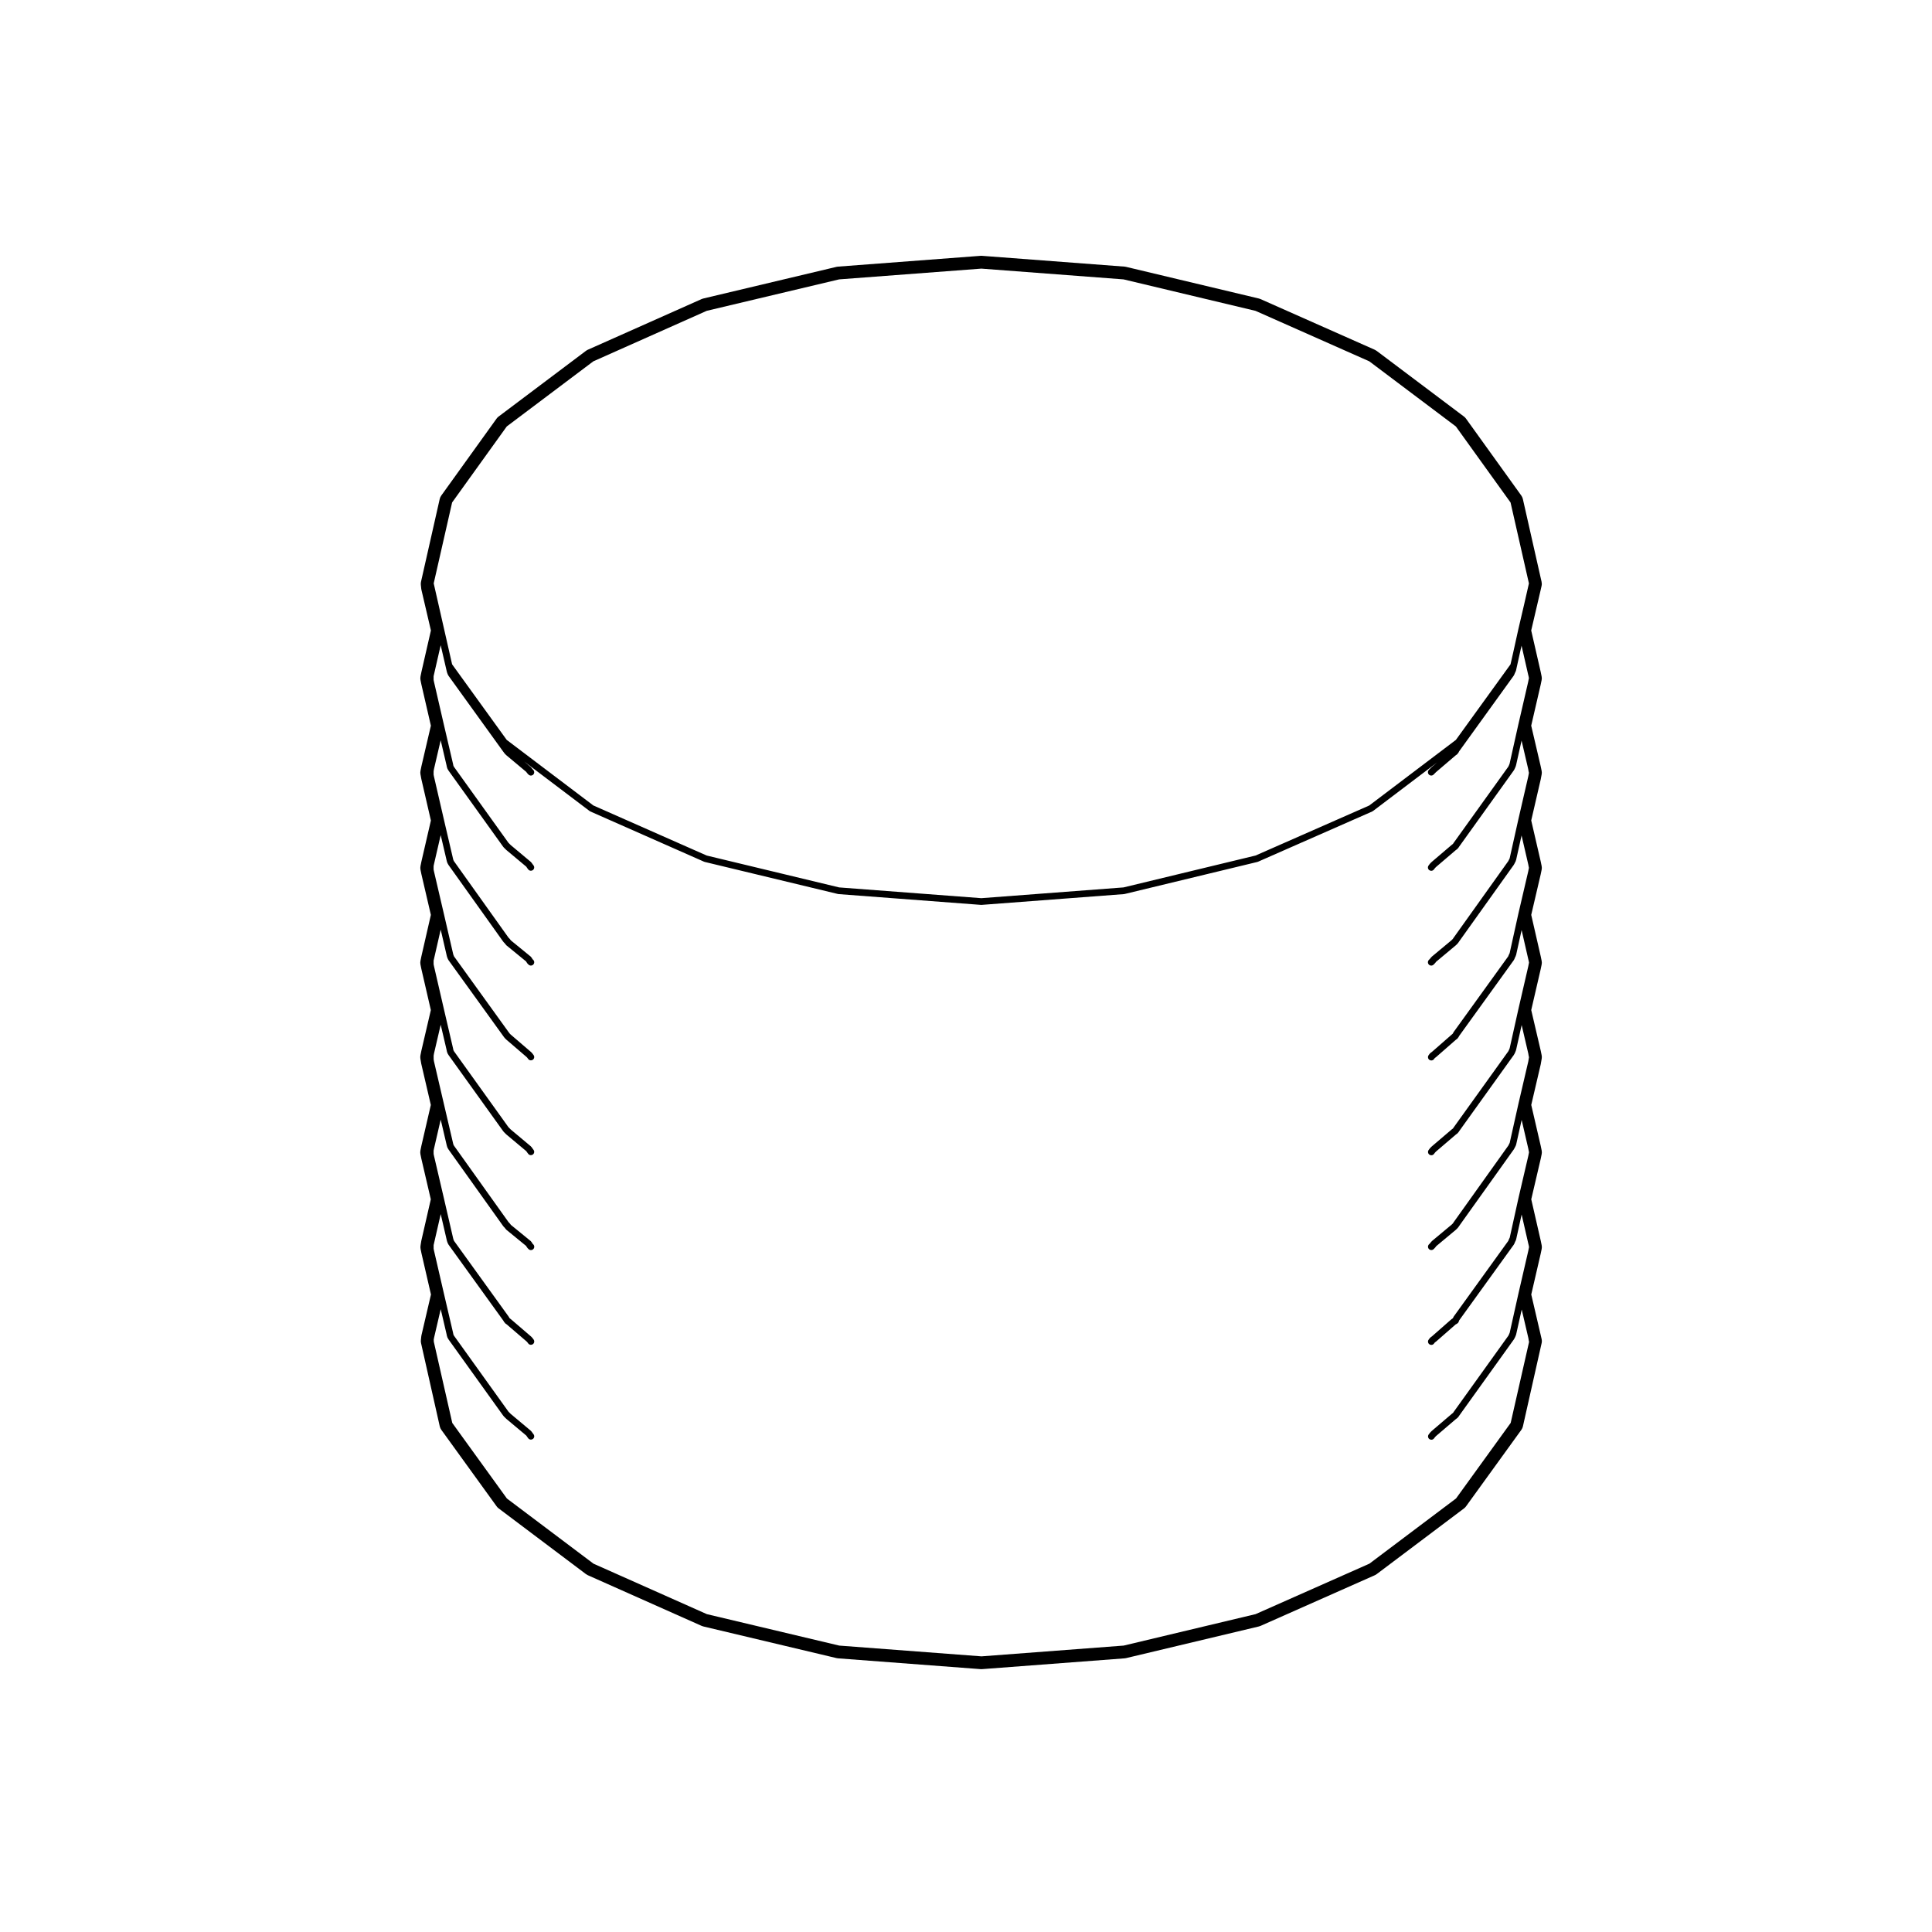 <?xml version="1.0" encoding="UTF-8"?>
<!-- Uploaded to: SVG Repo, www.svgrepo.com, Generator: SVG Repo Mixer Tools -->
<svg fill="#000000" width="800px" height="800px" version="1.1" viewBox="144 144 512 512" xmlns="http://www.w3.org/2000/svg">
 <path d="m255.46 474c-0.066 0.328-0.066 0.664 0 0.992l0.223 1.102 2.527 10.965-2.516 10.785c-0.023 0.102-0.039 0.195-0.051 0.301l-0.105 0.992c-0.031 0.277-0.016 0.551 0.047 0.82l4.957 22.043c0.074 0.332 0.215 0.648 0.418 0.926l14.656 20.273c0.145 0.207 0.324 0.383 0.523 0.535l23.145 17.418c0.152 0.109 0.316 0.211 0.492 0.293l30.191 13.441c0.141 0.066 0.293 0.109 0.438 0.145l35.266 8.379c0.133 0.031 0.262 0.055 0.395 0.066l37.805 2.863c0.059 0 0.125 0.004 0.191 0.004s0.125-0.004 0.191-0.004l37.801-2.863c0.125-0.012 0.266-0.035 0.395-0.066l35.152-8.379c0.152-0.035 0.301-0.086 0.441-0.145l30.309-13.441c0.172-0.082 0.336-0.176 0.492-0.293l23.145-17.418c0.203-0.152 0.379-0.328 0.523-0.535l14.66-20.273c0.203-0.277 0.336-0.59 0.418-0.926l4.957-22.043c0.082-0.359 0.082-0.734 0-1.098l-0.227-0.992-2.519-10.812 2.519-10.891 0.238-1.168c0.07-0.328 0.07-0.664 0-0.992l-0.223-1.102-2.535-11.07 2.519-10.785 0.238-1.176c0.07-0.328 0.07-0.664 0-0.992l-0.223-1.102-2.535-10.957 2.519-10.793 0.25-1.473c0.055-0.309 0.047-0.613-0.016-0.918l-0.223-1.102-2.535-10.855 2.519-10.891 0.238-1.168c0.07-0.328 0.07-0.664 0-0.992l-0.223-1.102-2.535-11.07 2.519-10.785 0.238-1.176c0.07-0.328 0.07-0.664 0-0.992l-0.223-1.102-2.535-10.969 2.519-10.898 0.246-1.324c0.059-0.312 0.055-0.637-0.012-0.945l-0.223-1.102-2.535-10.855 2.519-10.891 0.238-1.168c0.07-0.328 0.07-0.664 0-0.992l-0.223-1.102-2.535-11.07 2.519-10.785 0.227-1.02c0.082-0.363 0.082-0.734 0-1.102l-4.957-21.93c-0.082-0.328-0.215-0.641-0.414-0.918l-14.66-20.391c-0.145-0.207-0.328-0.387-0.527-0.539l-23.145-17.41c-0.152-0.109-0.316-0.211-0.492-0.293l-30.309-13.445c-0.141-0.066-0.293-0.109-0.441-0.145l-35.152-8.379c-0.125-0.031-0.266-0.051-0.395-0.066l-37.801-2.863c-0.059-0.004-0.125-0.004-0.191-0.004-0.066 0-0.125 0-0.191 0.004l-37.805 2.863c-0.133 0.016-0.262 0.035-0.395 0.066l-35.266 8.379c-0.152 0.035-0.301 0.086-0.441 0.145l-30.191 13.445c-0.172 0.082-0.336 0.176-0.488 0.293l-23.145 17.41c-0.203 0.152-0.383 0.332-0.527 0.539l-14.656 20.391c-0.203 0.277-0.336 0.586-0.414 0.918l-4.957 21.93c-0.059 0.273-0.074 0.551-0.047 0.828l0.105 0.992c0.012 0.105 0.023 0.203 0.051 0.301l2.516 10.785-2.519 11.008-0.238 1.164c-0.066 0.328-0.066 0.664 0 0.992l0.223 1.102 2.527 10.965-2.516 10.785-0.238 1.176c-0.066 0.312-0.066 0.637-0.004 0.945l0.223 1.211 2.539 11.012-2.519 10.898-0.238 1.168c-0.066 0.328-0.066 0.664 0 0.992l0.223 1.102 2.527 10.855-2.519 11.008-0.238 1.164c-0.066 0.328-0.066 0.664 0 0.992l0.223 1.102 2.527 10.957-2.516 10.793-0.238 1.176c-0.059 0.301-0.066 0.609-0.016 0.918l0.223 1.32 2.543 10.938-2.519 10.891-0.238 1.168c-0.066 0.328-0.066 0.664 0 0.992l0.223 1.102 2.527 10.855-2.519 11.008zm8.355-196.84 14.484-20.148 22.938-17.254 30.059-13.387 35.082-8.332 37.691-2.852 37.68 2.852 34.973 8.34 30.156 13.375 22.945 17.262 14.488 20.148 4.871 21.445-1.281 5.621-1.547 6.625s0.004 0.004 0 0.004v0.004l-1.359 6.152-0.691 3.043-14.48 20.027-22.965 17.383-30.125 13.258-34.988 8.449-37.68 2.852-37.68-2.852-35.105-8.449-30.039-13.27-22.957-17.375-14.473-20.027-4.875-21.453zm-4.894 222 0.098-0.586 1.777-7.633 1.562 6.68 0.105 0.523c0.012 0.047 0.051 0.07 0.07 0.109 0.012 0.035-0.012 0.074 0.004 0.105l0.223 0.438c0.012 0.02 0.039 0.016 0.051 0.031 0.016 0.031 0 0.059 0.02 0.086l14.547 20.277c0.016 0.02 0.047 0.012 0.059 0.031 0.02 0.023 0.012 0.066 0.035 0.09l0.332 0.328h0.004l0.324 0.324c0.012 0.012 0.023 0.004 0.039 0.016 0.012 0.012 0.004 0.023 0.016 0.035l5.297 4.438 0.156 0.23c0.004 0.012 0.016 0.004 0.02 0.012 0.004 0.012 0 0.02 0.004 0.031l0.328 0.438c0.172 0.23 0.438 0.348 0.707 0.348 0.188 0 0.371-0.059 0.527-0.176 0.387-0.293 0.465-0.848 0.172-1.234l-0.301-0.398-0.223-0.328c-0.023-0.039-0.082-0.039-0.105-0.074-0.031-0.031-0.023-0.082-0.059-0.105l-5.352-4.484-0.316-0.316v-0.004l-0.297-0.293-14.438-20.133-0.145-0.293-0.09-0.434c0-0.004-0.004-0.004-0.004-0.012 0-0.004 0.004-0.012 0-0.016l-2.418-10.363v-0.004l-2.637-11.426v-0.004l-0.098-0.48v-0.996l0.086-0.344v-0.012-0.004l1.793-7.84 1.559 6.734c0 0.004 0.004 0.004 0.004 0.012v0.012l0.109 0.441c0.004 0.02 0.023 0.035 0.035 0.055 0.012 0.02-0.004 0.039 0 0.059l0.223 0.551c0.016 0.047 0.059 0.066 0.086 0.105 0.016 0.023 0 0.059 0.02 0.086l14.535 20.156 0.309 0.504c0.023 0.047 0.09 0.031 0.121 0.07 0.055 0.07 0.066 0.156 0.137 0.207l0.301 0.203 5.309 4.555 0.16 0.16 0.293 0.387c0.172 0.23 0.438 0.348 0.707 0.348 0.188 0 0.371-0.059 0.527-0.176 0.387-0.293 0.465-0.848 0.172-1.234l-0.328-0.438c-0.016-0.02-0.039-0.016-0.055-0.035-0.016-0.016-0.004-0.047-0.023-0.059l-0.223-0.223c-0.012-0.012-0.023-0.004-0.035-0.016-0.004-0.012-0.004-0.02-0.016-0.031l-5.394-4.629c-0.016-0.012-0.035-0.004-0.051-0.016-0.016-0.016-0.016-0.039-0.031-0.051l-0.172-0.109-0.23-0.383c-0.004-0.012-0.02-0.012-0.023-0.02-0.004-0.016 0-0.031-0.012-0.039l-14.48-20.078-0.168-0.414-0.09-0.352-2.418-10.465v-0.004l-2.641-11.32-0.098-0.48-0.004-0.445v-0.453l0.098-0.48v-0.004l1.785-7.727 1.559 6.66c0 0.004 0.004 0.004 0.004 0.012v0.004l0.109 0.441c0.012 0.039 0.047 0.055 0.059 0.09 0.016 0.035-0.004 0.066 0.004 0.098l0.223 0.438c0.012 0.02 0.039 0.016 0.051 0.031 0.016 0.023 0 0.059 0.02 0.086l14.547 20.391c0.016 0.02 0.047 0.016 0.059 0.031 0.02 0.023 0.012 0.059 0.035 0.086l0.293 0.293 0.293 0.387c0.02 0.031 0.066 0.02 0.086 0.047 0.031 0.031 0.023 0.082 0.059 0.105l5.25 4.293 0.137 0.273c0.02 0.039 0.074 0.023 0.098 0.059 0.035 0.055 0.023 0.121 0.07 0.172l0.328 0.328c0.172 0.172 0.398 0.258 0.625 0.258 0.227 0 0.449-0.086 0.625-0.258 0.344-0.344 0.344-0.906 0-1.25l-0.227-0.227-0.156-0.312c-0.031-0.059-0.102-0.074-0.141-0.121-0.039-0.051-0.035-0.121-0.09-0.168l-5.32-4.344-0.262-0.348c-0.016-0.02-0.039-0.016-0.055-0.035-0.016-0.016-0.004-0.047-0.023-0.059l-0.281-0.281-14.465-20.273-0.152-0.301-0.082-0.316v-0.004l-2.418-10.359-2.637-11.316-0.098-0.578v-0.574l-0.004-0.387 0.098-0.578 1.777-7.637 1.562 6.68 0.105 0.523c0.012 0.047 0.051 0.07 0.066 0.105 0.012 0.035-0.012 0.074 0.004 0.105l0.223 0.441c0.012 0.02 0.039 0.016 0.055 0.035 0.016 0.023 0 0.059 0.02 0.086l14.547 20.273c0.016 0.02 0.047 0.012 0.059 0.031 0.02 0.023 0.012 0.066 0.035 0.09l0.332 0.328h0.004l0.316 0.324c0.012 0.012 0.031 0.004 0.039 0.02 0.012 0.012 0.004 0.023 0.02 0.035l5.297 4.434 0.156 0.23c0.004 0.004 0.016 0.004 0.02 0.012 0.004 0.012 0 0.02 0.004 0.023l0.328 0.441c0.172 0.23 0.438 0.352 0.707 0.352 0.188 0 0.367-0.055 0.523-0.172 0.395-0.293 0.473-0.848 0.18-1.234l-0.301-0.402v-0.004l-0.223-0.328c-0.023-0.039-0.082-0.039-0.109-0.074-0.023-0.031-0.02-0.082-0.055-0.105l-5.352-4.481-0.312-0.316h-0.004v-0.012l-0.297-0.293-14.438-20.129-0.145-0.297-0.09-0.434c0-0.004-0.004-0.004-0.004-0.012 0-0.004 0.004-0.012 0-0.016l-2.418-10.363v-0.004l-2.637-11.422v-0.004l-0.098-0.48v-1.004l0.086-0.336v-0.012-0.004l1.793-7.84 1.559 6.734c0 0.004 0.004 0.004 0.004 0.012 0 0.004-0.004 0.012 0 0.016l0.109 0.438c0.004 0.023 0.023 0.031 0.035 0.055 0.004 0.02-0.004 0.035 0 0.055l0.223 0.551c0.016 0.047 0.059 0.066 0.086 0.105 0.016 0.023 0 0.059 0.02 0.086l14.547 20.172c0 0.004 0.004 0 0.012 0.004v0.016l0.332 0.438c0.012 0.016 0.039 0.012 0.051 0.023 0.016 0.02 0.012 0.047 0.023 0.066l0.328 0.328c0.012 0.012 0.023 0.004 0.035 0.016 0.004 0.012 0.004 0.02 0.016 0.031l5.359 4.602 0.168 0.168 0.289 0.383c0.172 0.23 0.438 0.352 0.707 0.352 0.188 0 0.367-0.055 0.523-0.172 0.395-0.293 0.473-0.848 0.18-1.234l-0.328-0.441c-0.016-0.02-0.039-0.016-0.055-0.035-0.016-0.02-0.012-0.047-0.023-0.066l-0.223-0.223c-0.012-0.012-0.023-0.004-0.035-0.016-0.004-0.012-0.004-0.02-0.016-0.031l-5.359-4.602-0.266-0.266-0.293-0.383-14.473-20.078-0.168-0.406-0.098-0.371-2.414-10.445v-0.004l-2.641-11.32-0.098-0.48v-0.906l0.098-0.48v-0.004l1.785-7.734 1.559 6.664c0 0.004 0.004 0.004 0.004 0.012v0.012l0.109 0.438c0.012 0.035 0.047 0.055 0.059 0.09 0.012 0.031-0.004 0.055 0.004 0.086l0.223 0.441c0.012 0.02 0.039 0.016 0.051 0.031 0.016 0.031 0 0.066 0.02 0.09l14.547 20.391c0.016 0.02 0.047 0.016 0.059 0.035 0.02 0.023 0.012 0.059 0.035 0.086l0.301 0.297 0.277 0.371c0.02 0.031 0.059 0.02 0.086 0.047 0.031 0.035 0.023 0.086 0.059 0.109l5.25 4.293 0.137 0.273c0.02 0.039 0.07 0.023 0.098 0.059 0.031 0.055 0.02 0.121 0.07 0.168l0.328 0.328c0.172 0.172 0.398 0.258 0.625 0.258 0.227 0 0.449-0.086 0.625-0.258 0.344-0.344 0.344-0.906 0-1.25l-0.227-0.227-0.156-0.312c-0.031-0.059-0.102-0.07-0.141-0.117-0.039-0.055-0.035-0.121-0.09-0.168l-5.32-4.344-0.258-0.348c-0.016-0.02-0.039-0.016-0.055-0.035s-0.012-0.051-0.031-0.07l-0.289-0.281-14.449-20.258-0.152-0.309-0.086-0.328-2.418-10.359v-0.004l-2.637-11.426v-0.004l-0.098-0.48v-0.918l0.098-0.578 1.777-7.637 1.562 6.68 0.105 0.523c0.012 0.047 0.051 0.07 0.066 0.105 0.012 0.035-0.012 0.074 0.004 0.105l0.223 0.441c0.012 0.02 0.039 0.016 0.055 0.035 0.016 0.023 0 0.059 0.02 0.086l14.547 20.277c0.016 0.02 0.047 0.012 0.059 0.031 0.02 0.031 0.012 0.066 0.035 0.09l0.332 0.328h0.004l0.324 0.324c0.012 0.012 0.023 0.004 0.039 0.016 0.012 0.012 0.004 0.023 0.016 0.035l5.297 4.43 0.156 0.238c0.004 0.012 0.016 0.004 0.023 0.016 0.004 0.012 0 0.02 0.004 0.031l0.328 0.438c0.172 0.23 0.438 0.348 0.707 0.348 0.188 0 0.371-0.059 0.527-0.176 0.387-0.293 0.465-0.848 0.172-1.234l-0.309-0.406-0.211-0.316c-0.023-0.039-0.082-0.039-0.109-0.074-0.031-0.035-0.023-0.086-0.059-0.109l-5.352-4.481-0.316-0.316v-0.004l-0.297-0.293-14.438-20.133-0.145-0.297-0.09-0.434c0-0.004-0.004-0.004-0.004-0.012 0-0.004 0.004-0.012 0-0.016l-2.418-10.359-2.637-11.43v-0.004l-0.098-0.48v-0.996l0.086-0.344v-0.012-0.004l1.793-7.84 1.559 6.734c0 0.004 0.004 0.004 0.004 0.012v0.012l0.109 0.441c0.004 0.023 0.023 0.035 0.035 0.055s-0.004 0.039 0 0.059l0.223 0.551c0.016 0.047 0.059 0.066 0.086 0.105 0.016 0.023 0 0.059 0.02 0.086l14.547 20.168c0 0.004 0.004 0 0.012 0.004 0.004 0.004 0 0.004 0 0.012l0.332 0.441c0.012 0.02 0.039 0.012 0.055 0.023 0.016 0.02 0.012 0.051 0.023 0.07l0.328 0.328c0.012 0.012 0.023 0.004 0.039 0.016 0.012 0.012 0.004 0.023 0.016 0.035l5.297 4.43 0.156 0.238c0.016 0.023 0.051 0.016 0.07 0.035 0.02 0.031 0.012 0.07 0.035 0.098l0.328 0.332c0.172 0.172 0.398 0.262 0.629 0.262 0.223 0 0.449-0.086 0.621-0.25 0.348-0.344 0.348-0.902 0.004-1.25l-0.266-0.273-0.176-0.266c-0.023-0.039-0.082-0.039-0.105-0.074-0.031-0.031-0.023-0.082-0.059-0.105l-1.797-1.508 17.348 13.129c0.035 0.023 0.074 0.02 0.109 0.039 0.031 0.016 0.035 0.051 0.066 0.066l30.191 13.336c0.035 0.016 0.074 0.016 0.117 0.023 0.016 0.004 0.02 0.02 0.035 0.023l35.266 8.488c0.039 0.012 0.082 0.012 0.121 0.016 0.004 0 0.012 0.012 0.02 0.012l37.805 2.863h0.066 0.066l37.797-2.863c0.012 0 0.016-0.012 0.02-0.012 0.047-0.004 0.086-0.004 0.121-0.016l35.156-8.488c0.016-0.004 0.02-0.02 0.035-0.023 0.039-0.012 0.074-0.012 0.109-0.023l30.309-13.336c0.031-0.016 0.035-0.051 0.059-0.066 0.039-0.02 0.086-0.016 0.117-0.039l17.012-12.883-1.477 1.258c-0.012 0.012-0.004 0.02-0.012 0.031-0.012 0.012-0.031 0.004-0.039 0.016l-0.324 0.328-0.332 0.332c-0.344 0.344-0.344 0.906 0 1.25 0.168 0.172 0.395 0.258 0.621 0.258 0.227 0 0.453-0.086 0.621-0.258l0.645-0.645 5.215-4.453 0.438-0.324c0.086-0.059 0.098-0.168 0.145-0.246 0.031-0.039 0.098-0.031 0.117-0.074l0.18-0.371 14.504-20.105c0.02-0.023 0.012-0.059 0.02-0.086 0.031-0.039 0.07-0.059 0.09-0.105l0.207-0.523 0.207-0.402c0.016-0.035-0.012-0.066 0.004-0.102 0.016-0.039 0.055-0.059 0.066-0.105l1.047-4.742 0.43-1.875 1.762 7.723c0 0.004 0.004 0.004 0.004 0.004 0.004 0.004 0 0.004 0 0.012l0.105 0.422 0.082 0.453-0.082 0.387c0 0.004-0.004 0.004-0.004 0.004l-0.105 0.551v0.004l-2.641 11.438v0.004l-2.293 10.281-0.188 0.465-0.176 0.352-14.504 20.211v0.02c-0.004 0.004-0.016 0.004-0.02 0.012l-0.125 0.195-0.316 0.238c-0.012 0.012-0.004 0.02-0.016 0.031s-0.023 0.004-0.031 0.012l-5.297 4.516c-0.012 0.012-0.004 0.023-0.016 0.035s-0.023 0.004-0.035 0.016l-0.332 0.332c-0.012 0.016-0.004 0.039-0.02 0.055-0.016 0.016-0.039 0.016-0.051 0.031l-0.332 0.438c-0.297 0.387-0.227 0.941 0.16 1.234 0.16 0.121 0.348 0.18 0.535 0.18 0.266 0 0.523-0.117 0.699-0.344l0.309-0.398 0.273-0.273 5.211-4.453 0.438-0.324c0.055-0.039 0.055-0.109 0.102-0.168 0.035-0.035 0.09-0.02 0.109-0.059l0.215-0.328 14.523-20.254c0.02-0.023 0.012-0.059 0.02-0.086 0.016-0.02 0.051-0.016 0.059-0.035l0.215-0.441c0.012-0.012 0-0.02 0.004-0.031 0.004-0.016 0.023-0.02 0.023-0.035l0.227-0.551c0.012-0.023-0.012-0.047 0-0.07 0.004-0.031 0.035-0.039 0.039-0.07l1.473-6.586 1.758 7.547 0.105 0.641c0 0.016 0.02 0.023 0.02 0.039 0.004 0.012-0.004 0.023 0 0.035l0.066 0.262-0.074 0.449c0 0.004-0.004 0.004-0.004 0.004l-0.105 0.551v0.004l-2.641 11.438v0.004l-2.289 10.254-0.172 0.336v0.004l-0.195 0.383-14.504 20.328c-0.004 0.004 0 0.016-0.004 0.02-0.004 0.004-0.012 0.004-0.016 0.012l-0.168 0.25-0.344 0.348-5.266 4.383c-0.031 0.023-0.02 0.07-0.051 0.098-0.023 0.031-0.07 0.023-0.09 0.055l-0.289 0.371-0.297 0.297c-0.344 0.344-0.348 0.902-0.012 1.25 0.176 0.172 0.402 0.262 0.629 0.262 0.227 0 0.449-0.086 0.621-0.25l0.332-0.328c0.02-0.02 0.012-0.051 0.031-0.074 0.016-0.016 0.039-0.004 0.055-0.023l0.273-0.352 5.203-4.344c0.016-0.012 0.012-0.031 0.02-0.039 0.016-0.012 0.031-0.004 0.039-0.016l0.441-0.441c0.031-0.031 0.02-0.074 0.047-0.105 0.02-0.023 0.055-0.016 0.074-0.039l0.203-0.309 14.547-20.383c0.02-0.023 0.004-0.059 0.02-0.09 0.016-0.016 0.047-0.012 0.055-0.031l0.215-0.438 0.223-0.438c0.016-0.035-0.004-0.07 0.004-0.105 0.02-0.039 0.059-0.059 0.07-0.105l1.465-6.574 1.77 7.652v0.004l0.105 0.551 0.004 0.004 0.074 0.371-0.074 0.371-0.004 0.004-0.105 0.551-2.641 11.32s0.004 0.004 0 0.004v0.004l-2.289 10.363-0.172 0.336c-0.012 0.016 0 0.023 0 0.039-0.012 0.016-0.031 0.016-0.031 0.031l-0.188 0.453-14.484 20.082c-0.016 0.023 0 0.055-0.02 0.082-0.012 0.023-0.039 0.023-0.051 0.051l-0.121 0.242-0.266 0.238c-0.012 0.012-0.012 0.023-0.02 0.035-0.012 0.004-0.023 0-0.035 0.012l-5.242 4.586-0.289 0.191c-0.047 0.031-0.051 0.09-0.086 0.125-0.039 0.035-0.098 0.031-0.125 0.074l-0.332 0.441c-0.293 0.387-0.215 0.941 0.172 1.234 0.156 0.117 0.344 0.176 0.527 0.176 0.266 0 0.527-0.117 0.707-0.348l0.242-0.316 0.211-0.141c0.016-0.012 0.016-0.035 0.035-0.051 0.016-0.012 0.039-0.004 0.055-0.02l5.262-4.606 0.418-0.312c0.086-0.066 0.098-0.168 0.145-0.246 0.031-0.047 0.098-0.031 0.109-0.074l0.176-0.352 14.516-20.129c0.02-0.023 0.012-0.059 0.02-0.086 0.031-0.039 0.07-0.059 0.09-0.105l0.207-0.523 0.203-0.398c0.016-0.035-0.004-0.07 0.004-0.105 0.02-0.039 0.059-0.059 0.07-0.105l1.465-6.641 1.773 7.75c0 0.004 0.004 0.004 0.004 0.004 0.004 0.004 0 0.004 0 0.012l0.105 0.418 0.082 0.457-0.082 0.387c0 0.004-0.004 0.004-0.004 0.004l-0.105 0.551v0.004l-2.641 11.43v0.004l-2.293 10.289-0.188 0.465-0.176 0.352-14.504 20.207v0.016c-0.004 0.012-0.016 0.012-0.02 0.016l-0.125 0.203-0.324 0.242c-0.012 0.004-0.012 0.02-0.016 0.023-0.004 0.012-0.02 0.004-0.023 0.012l-5.297 4.516c-0.012 0.012-0.004 0.02-0.012 0.031-0.012 0.012-0.031 0.004-0.039 0.016l-0.324 0.328c-0.02 0.016-0.012 0.047-0.031 0.059-0.016 0.02-0.039 0.016-0.055 0.035l-0.332 0.441c-0.293 0.387-0.215 0.941 0.172 1.234 0.156 0.117 0.344 0.176 0.527 0.176 0.266 0 0.527-0.117 0.707-0.348l0.297-0.395 0.273-0.273 5.223-4.465 0.434-0.324c0.055-0.039 0.055-0.109 0.098-0.16 0.035-0.035 0.09-0.02 0.109-0.059l0.215-0.328 14.523-20.25c0.02-0.023 0.012-0.059 0.02-0.086 0.016-0.02 0.051-0.016 0.059-0.035l0.215-0.441c0.012-0.012 0-0.02 0.004-0.031 0.004-0.016 0.023-0.02 0.023-0.035l0.227-0.551c0.012-0.023-0.012-0.047 0-0.07 0.004-0.031 0.035-0.039 0.039-0.07l1.473-6.59 1.758 7.551 0.105 0.641c0 0.016 0.02 0.023 0.02 0.039 0.004 0.012-0.004 0.023 0 0.035l0.066 0.262-0.086 0.48v0.004l-0.105 0.641-2.637 11.316s0.004 0.004 0 0.004v0.004l-2.289 10.246-0.172 0.344-0.191 0.379-14.508 20.332c-0.004 0.004 0 0.016-0.004 0.023-0.004 0.004-0.016 0.004-0.016 0.012l-0.168 0.258-0.328 0.324-5.281 4.398c-0.031 0.023-0.02 0.07-0.051 0.102-0.023 0.023-0.07 0.023-0.09 0.055l-0.281 0.371-0.301 0.297c-0.344 0.344-0.348 0.902-0.012 1.25 0.176 0.172 0.402 0.262 0.629 0.262 0.227 0 0.449-0.086 0.621-0.25l0.332-0.328c0.02-0.02 0.012-0.055 0.031-0.074 0.02-0.02 0.047-0.012 0.059-0.031l0.262-0.352 5.211-4.344c0.016-0.012 0.012-0.031 0.02-0.039 0.016-0.012 0.031-0.004 0.039-0.016l0.441-0.438c0.031-0.031 0.02-0.074 0.047-0.105 0.02-0.023 0.059-0.016 0.074-0.039l0.195-0.301 14.551-20.391c0.016-0.023 0.004-0.059 0.02-0.086 0.012-0.016 0.039-0.012 0.051-0.031l0.223-0.438v-0.004l0.227-0.441c0.016-0.035-0.012-0.066 0.004-0.102 0.016-0.039 0.055-0.059 0.066-0.105l1.465-6.57 1.77 7.648v0.004l0.105 0.551s0.004 0 0.004 0.004l0.074 0.371-0.074 0.371c0 0.004-0.004 0.004-0.004 0.004l-0.105 0.551-2.641 11.32s0.004 0.004 0 0.004v0.004l-2.289 10.367-0.172 0.344c-0.012 0.012 0 0.023-0.004 0.035-0.004 0.016-0.023 0.016-0.023 0.031l-0.188 0.453-14.484 20.078c-0.02 0.035-0.004 0.074-0.023 0.105-0.02 0.039-0.066 0.047-0.082 0.086l-0.098 0.242-0.137 0.07c-0.039 0.02-0.039 0.066-0.074 0.086-0.035 0.023-0.086 0.012-0.109 0.039l-5.254 4.617-0.289 0.191c-0.047 0.031-0.047 0.09-0.082 0.121-0.039 0.035-0.102 0.031-0.125 0.074l-0.332 0.438c-0.297 0.387-0.227 0.941 0.16 1.234 0.16 0.121 0.348 0.18 0.535 0.18 0.266 0 0.523-0.117 0.699-0.344l0.246-0.324 0.211-0.137c0.016-0.012 0.016-0.035 0.035-0.051 0.016-0.012 0.039-0.004 0.055-0.02l5.211-4.559 0.332-0.168c0.016-0.004 0.016-0.023 0.031-0.035 0.172-0.102 0.316-0.23 0.398-0.43l0.176-0.453 14.48-20.07c0.02-0.023 0.012-0.059 0.02-0.086 0.031-0.039 0.07-0.059 0.09-0.105l0.207-0.523 0.207-0.402c0.016-0.031-0.012-0.066 0.004-0.102 0.016-0.039 0.055-0.059 0.066-0.105l1.465-6.641 1.773 7.75 0.004 0.004c0.004 0.004 0 0.004 0 0.012l0.105 0.422 0.082 0.453-0.082 0.387-0.004 0.004-0.105 0.551v0.004l-2.641 11.438v0.004l-2.293 10.289-0.188 0.457-0.176 0.352-14.504 20.211v0.016c-0.004 0.012-0.016 0.012-0.02 0.016l-0.125 0.195-0.316 0.238c-0.012 0.004-0.004 0.023-0.016 0.031-0.012 0.004-0.023 0.004-0.031 0.012l-5.297 4.519c-0.012 0.012-0.004 0.02-0.012 0.031-0.012 0.012-0.031 0.004-0.039 0.016l-0.324 0.328c-0.02 0.016-0.012 0.039-0.023 0.059-0.016 0.016-0.047 0.012-0.055 0.031l-0.332 0.438c-0.297 0.387-0.227 0.941 0.16 1.234 0.16 0.121 0.348 0.18 0.535 0.18 0.266 0 0.523-0.117 0.699-0.344l0.309-0.398 0.266-0.266 5.215-4.457 0.438-0.324c0.055-0.039 0.055-0.109 0.102-0.168 0.035-0.035 0.09-0.02 0.109-0.059l0.215-0.328 14.523-20.254c0.02-0.023 0.012-0.055 0.02-0.086 0.016-0.016 0.047-0.012 0.055-0.031l0.223-0.438c0.004-0.012 0-0.023 0-0.035 0.012-0.016 0.023-0.02 0.031-0.035l0.227-0.551c0.012-0.023-0.012-0.047 0-0.07 0.004-0.031 0.035-0.039 0.039-0.07l1.473-6.59 1.758 7.547 0.105 0.645c0 0.004 0.012 0.012 0.012 0.02 0 0.004-0.004 0.012 0 0.016l0.074 0.363-4.875 21.461-14.48 20.02-22.957 17.277-30.152 13.371-34.973 8.34-37.68 2.852-37.691-2.852-35.082-8.332-30.047-13.375-22.953-17.277-14.473-20.02-4.898-21.547 0.004-0.355z"/>
</svg>